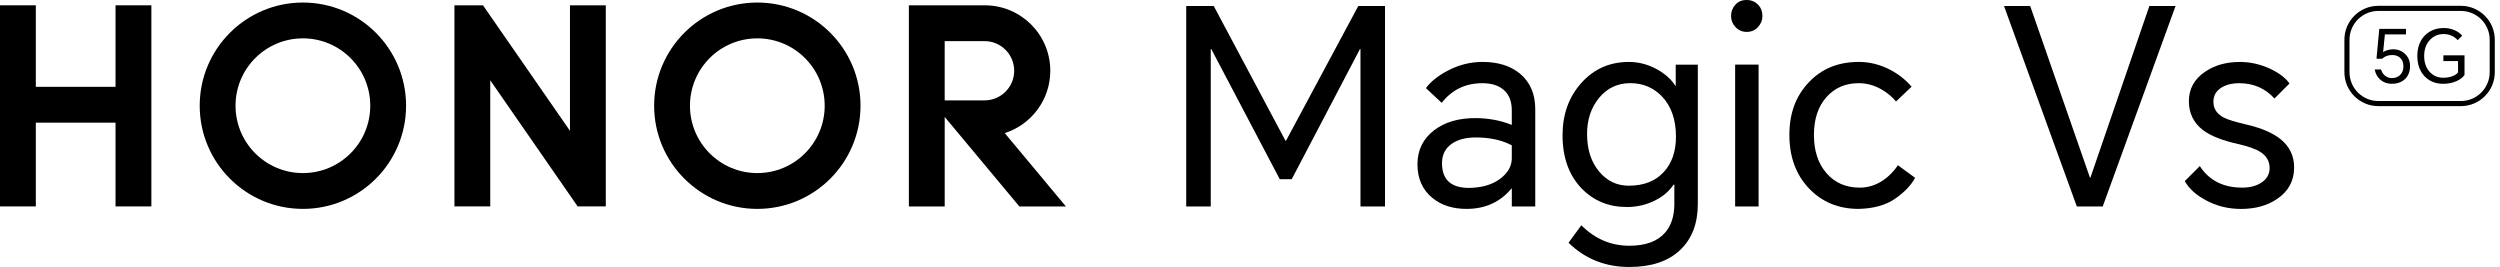 <?xml version="1.0" encoding="UTF-8"?>
<svg width="412px" height="44px" viewBox="0 0 412 44" version="1.1" xmlns="http://www.w3.org/2000/svg" xmlns:xlink="http://www.w3.org/1999/xlink">
    <title>资源 1</title>
    <g id="页面-1" stroke="none" stroke-width="1" fill="none" fill-rule="evenodd">
        <g id="画板备份-3" transform="translate(-987, -1959)">
            <g id="资源-1" transform="translate(987, 1959)">
                <g id="编组" fill="#000000" fill-rule="nonzero">
                    <polygon id="路径" points="200.026 0.991 211.846 23.191 211.936 23.191 223.845 0.991 228.25 0.991 228.25 34.022 224.206 34.022 224.206 8.091 224.116 8.091 212.879 29.528 210.902 29.528 199.623 8.091 199.533 8.091 199.533 34.022 195.489 34.022 195.489 0.991"></polygon>
                    <g>
                        <path d="M244.291,10.203 C246.867,10.203 248.934,10.847 250.492,12.135 C252.17,13.545 253.01,15.49 253.01,17.976 L253.01,34.02 L249.146,34.02 L249.146,31.054 L249.101,31.054 C247.243,33.301 244.771,34.425 241.686,34.425 C239.41,34.425 237.536,33.826 236.068,32.628 C234.419,31.279 233.595,29.43 233.595,27.079 C233.595,24.728 234.523,22.849 236.38,21.439 C238.116,20.122 240.364,19.463 243.122,19.463 C245.28,19.463 247.286,19.839 249.143,20.586 L249.143,18.204 C249.143,16.736 248.717,15.62 247.863,14.857 C247.01,14.093 245.818,13.712 244.291,13.712 C241.506,13.712 239.272,14.79 237.594,16.948 L234.989,14.52 C235.768,13.471 236.937,12.527 238.495,11.69 C240.353,10.701 242.285,10.206 244.291,10.206 M237.639,26.878 C237.639,29.605 239.123,30.967 242.089,30.967 C244.185,30.938 245.878,30.45 247.166,29.506 C248.454,28.563 249.114,27.447 249.143,26.159 L249.143,23.957 C247.527,23.088 245.547,22.653 243.212,22.653 C241.564,22.653 240.247,22.998 239.258,23.687 C238.18,24.437 237.642,25.499 237.642,26.878" id="形状"></path>
                        <path d="M268.516,44 C264.562,44 261.22,42.667 258.493,40.001 L260.605,37.126 C262.852,39.373 265.487,40.497 268.516,40.497 C271.211,40.497 273.191,39.762 274.447,38.294 C275.435,37.126 275.931,35.567 275.931,33.619 L275.931,30.429 L275.796,30.429 C275.136,31.446 274.179,32.286 272.92,32.946 C271.452,33.725 269.849,34.115 268.113,34.115 C265.116,34.115 262.63,33.095 260.653,31.059 C258.554,28.873 257.507,25.953 257.507,22.295 C257.507,18.85 258.541,15.972 260.608,13.667 C262.675,11.361 265.283,10.206 268.428,10.206 C270.077,10.206 271.648,10.624 273.148,11.464 C274.465,12.214 275.454,13.113 276.114,14.16 L276.159,14.16 L276.159,10.653 L279.8,10.653 L279.8,33.617 C279.8,36.853 278.817,39.391 276.856,41.233 C274.892,43.075 272.115,43.997 268.518,43.997 M261.551,22.11 C261.551,24.657 262.224,26.724 263.573,28.311 C264.861,29.84 266.478,30.604 268.426,30.604 C270.912,30.604 272.843,29.84 274.222,28.311 C275.539,26.872 276.199,24.94 276.199,22.513 C276.199,19.728 275.435,17.525 273.906,15.906 C272.496,14.438 270.753,13.704 268.67,13.704 C266.587,13.704 264.877,14.507 263.547,16.107 C262.214,17.711 261.546,19.712 261.546,22.107" id="形状"></path>
                        <path d="M285.278,2.653 C285.278,1.935 285.508,1.312 285.975,0.787 C286.439,0.262 287.059,1.29458036e-15 287.841,1.29458036e-15 C288.622,1.29458036e-15 289.264,0.27 289.772,0.808 C290.223,1.288 290.446,1.903 290.446,2.65 C290.446,3.339 290.199,3.946 289.704,4.471 C289.208,4.995 288.593,5.258 287.862,5.258 C287.13,5.258 286.513,4.995 286.02,4.471 C285.524,3.946 285.278,3.342 285.278,2.65 M285.951,10.651 L289.815,10.651 L289.815,34.02 L285.951,34.02 L285.951,10.653 L285.951,10.651 Z" id="形状"></path>
                        <path d="M306.309,10.203 C308.077,10.203 309.786,10.622 311.432,11.462 C312.871,12.209 314.066,13.153 315.028,14.292 L312.465,16.72 C311.776,15.911 310.981,15.251 310.083,14.743 C308.885,14.054 307.626,13.709 306.307,13.709 C304.12,13.709 302.345,14.48 300.982,16.023 C299.62,17.565 298.937,19.64 298.937,22.248 C298.937,24.856 299.626,26.952 301.004,28.539 C302.382,30.129 304.21,30.922 306.487,30.922 C307.865,30.922 309.153,30.516 310.351,29.708 C311.31,29.048 312.118,28.224 312.778,27.235 L315.609,29.302 C314.949,30.532 313.857,31.677 312.328,32.74 C310.799,33.805 308.792,34.367 306.307,34.425 C302.981,34.425 300.248,33.294 298.104,31.033 C295.963,28.77 294.89,25.841 294.89,22.248 C294.89,18.654 295.947,15.858 298.059,13.598 C300.172,11.337 302.92,10.206 306.307,10.206" id="路径"></path>
                        <polygon id="路径" points="342.261 34.022 330.261 0.991 334.575 0.991 344.418 29.257 344.508 29.257 354.216 0.991 358.53 0.991 346.53 34.022"></polygon>
                        <path d="M362.529,27.37 C364.058,29.737 366.393,30.922 369.539,30.922 C370.826,30.922 371.897,30.63 372.753,30.044 C373.606,29.459 374.033,28.674 374.033,27.686 C374.033,26.575 373.524,25.693 372.504,25.036 C371.754,24.556 370.527,24.121 368.818,23.732 C366.271,23.162 364.368,22.415 363.109,21.485 C361.522,20.287 360.727,18.683 360.727,16.677 C360.727,14.671 361.596,13.068 363.335,11.87 C364.922,10.76 366.854,10.208 369.13,10.208 C370.837,10.208 372.501,10.585 374.118,11.332 C375.586,12.021 376.649,12.829 377.309,13.759 L374.836,16.232 C373.307,14.554 371.375,13.714 369.04,13.714 C367.811,13.714 366.806,13.969 366.03,14.478 C365.19,15.018 364.771,15.781 364.771,16.77 C364.771,17.91 365.338,18.779 366.478,19.378 C367.106,19.709 368.38,20.096 370.296,20.546 C372.724,21.116 374.566,21.911 375.825,22.929 C377.322,24.127 378.072,25.688 378.072,27.604 C378.072,29.79 377.142,31.513 375.287,32.771 C373.67,33.879 371.677,34.433 369.311,34.433 C367.212,34.433 365.28,33.956 363.512,32.994 C361.896,32.125 360.74,31.078 360.051,29.848 L362.524,27.376 L362.529,27.37 Z" id="路径"></path>
                        <polygon id="路径" points="19.041 0.875 24.946 0.875 24.946 34.017 19.041 34.017 19.041 20.212 5.902 20.212 5.902 34.017 0 34.017 0 0.875 5.902 0.875 5.902 14.308 19.041 14.308"></polygon>
                        <polygon id="路径" points="93.931 21.559 79.596 0.875 74.892 0.875 74.892 34.017 80.794 34.017 80.794 13.235 95.198 34.017 99.835 34.017 99.835 0.875 93.931 0.875"></polygon>
                        <path d="M124.808,0.419 C115.416,0.419 107.802,8.033 107.802,17.422 C107.802,26.811 115.416,34.425 124.808,34.425 C134.2,34.425 141.813,26.811 141.813,17.422 C141.813,8.033 134.2,0.419 124.808,0.419 M124.808,28.523 C118.675,28.523 113.706,23.554 113.706,17.422 C113.706,11.29 118.675,6.321 124.808,6.321 C130.94,6.321 135.909,11.29 135.909,17.422 C135.909,23.554 130.94,28.523 124.808,28.523" id="形状"></path>
                        <path d="M165.58,21.935 C169.934,20.549 173.088,16.471 173.088,11.661 C173.088,5.714 168.275,0.893 162.333,0.877 L149.782,0.877 L149.782,34.02 L155.687,34.02 L155.687,19.269 L167.986,34.02 L175.658,34.02 L165.582,21.935 L165.58,21.935 Z M155.684,16.542 L155.684,6.779 L162.259,6.779 C164.954,6.779 167.138,8.963 167.138,11.661 C167.138,14.358 164.952,16.542 162.256,16.542 L155.684,16.542 Z" id="形状"></path>
                        <path d="M49.918,0.419 C40.526,0.419 32.912,8.033 32.912,17.422 C32.912,26.811 40.526,34.425 49.918,34.425 C59.31,34.425 66.921,26.811 66.921,17.422 C66.921,8.033 59.31,0.419 49.918,0.419 M49.918,28.523 C43.785,28.523 38.816,23.554 38.816,17.422 C38.816,11.29 43.785,6.321 49.918,6.321 C56.05,6.321 61.019,11.29 61.019,17.422 C61.019,23.554 56.05,28.523 49.918,28.523" id="形状"></path>
                        <path d="M405.554,17.488 L391.945,17.488 C388.863,17.488 386.356,14.981 386.356,11.899 L386.356,6.548 C386.356,3.466 388.863,0.959 391.945,0.959 L405.554,0.959 C408.636,0.959 411.143,3.466 411.143,6.548 L411.143,11.902 C411.143,14.984 408.636,17.491 405.554,17.491 M391.945,1.802 C389.327,1.802 387.199,3.933 387.199,6.548 L387.199,11.902 C387.199,14.52 389.33,16.648 391.945,16.648 L405.554,16.648 C408.172,16.648 410.3,14.517 410.3,11.902 L410.3,6.548 C410.3,3.93 408.169,1.802 405.554,1.802 L391.945,1.802 Z" id="形状"></path>
                        <path d="M394.156,13.81 C393.421,13.81 392.793,13.585 392.277,13.131 C391.776,12.694 391.468,12.132 391.354,11.446 L392.398,11.446 C392.512,11.841 392.706,12.164 392.982,12.416 C393.313,12.715 393.713,12.866 394.182,12.866 C394.731,12.866 395.181,12.702 395.528,12.368 C395.899,12.013 396.085,11.531 396.085,10.919 C396.085,10.306 395.894,9.837 395.515,9.506 C395.184,9.214 394.762,9.069 394.254,9.069 C393.567,9.069 393.011,9.27 392.581,9.676 L391.646,9.676 L392.107,4.752 L396.509,4.752 L396.509,5.674 L393.029,5.674 L392.738,8.594 C392.891,8.475 393.111,8.369 393.392,8.279 C393.724,8.176 394.05,8.123 394.375,8.123 C395.16,8.123 395.817,8.377 396.352,8.886 C396.901,9.411 397.177,10.073 397.177,10.873 C397.177,11.78 396.901,12.495 396.352,13.02 C395.801,13.545 395.072,13.807 394.158,13.807" id="路径"></path>
                        <path d="M402.617,13.81 C401.366,13.81 400.344,13.391 399.556,12.554 C398.769,11.716 398.375,10.603 398.375,9.214 C398.375,7.826 398.799,6.66 399.647,5.817 C400.455,5.017 401.491,4.617 402.75,4.617 C403.381,4.617 403.972,4.738 404.523,4.98 C405.029,5.205 405.448,5.507 405.771,5.878 L405.032,6.617 C404.404,5.947 403.624,5.61 402.705,5.61 C401.833,5.61 401.091,5.923 400.484,6.546 C399.829,7.224 399.503,8.115 399.503,9.214 C399.503,10.314 399.803,11.162 400.402,11.833 C400.99,12.487 401.743,12.813 402.657,12.813 C403.216,12.813 403.733,12.723 404.21,12.535 C404.663,12.358 404.952,12.146 405.085,11.904 L405.085,10.063 L402.67,10.063 L402.67,9.116 L406.153,9.116 L406.153,12.342 C405.877,12.763 405.437,13.105 404.83,13.373 C404.176,13.664 403.442,13.81 402.623,13.81" id="路径"></path>
                    </g>
                </g>
                <rect id="矩形" x="0" y="0.003" width="378.53" height="34.142"></rect>
            </g>
        </g>
    </g>
</svg>